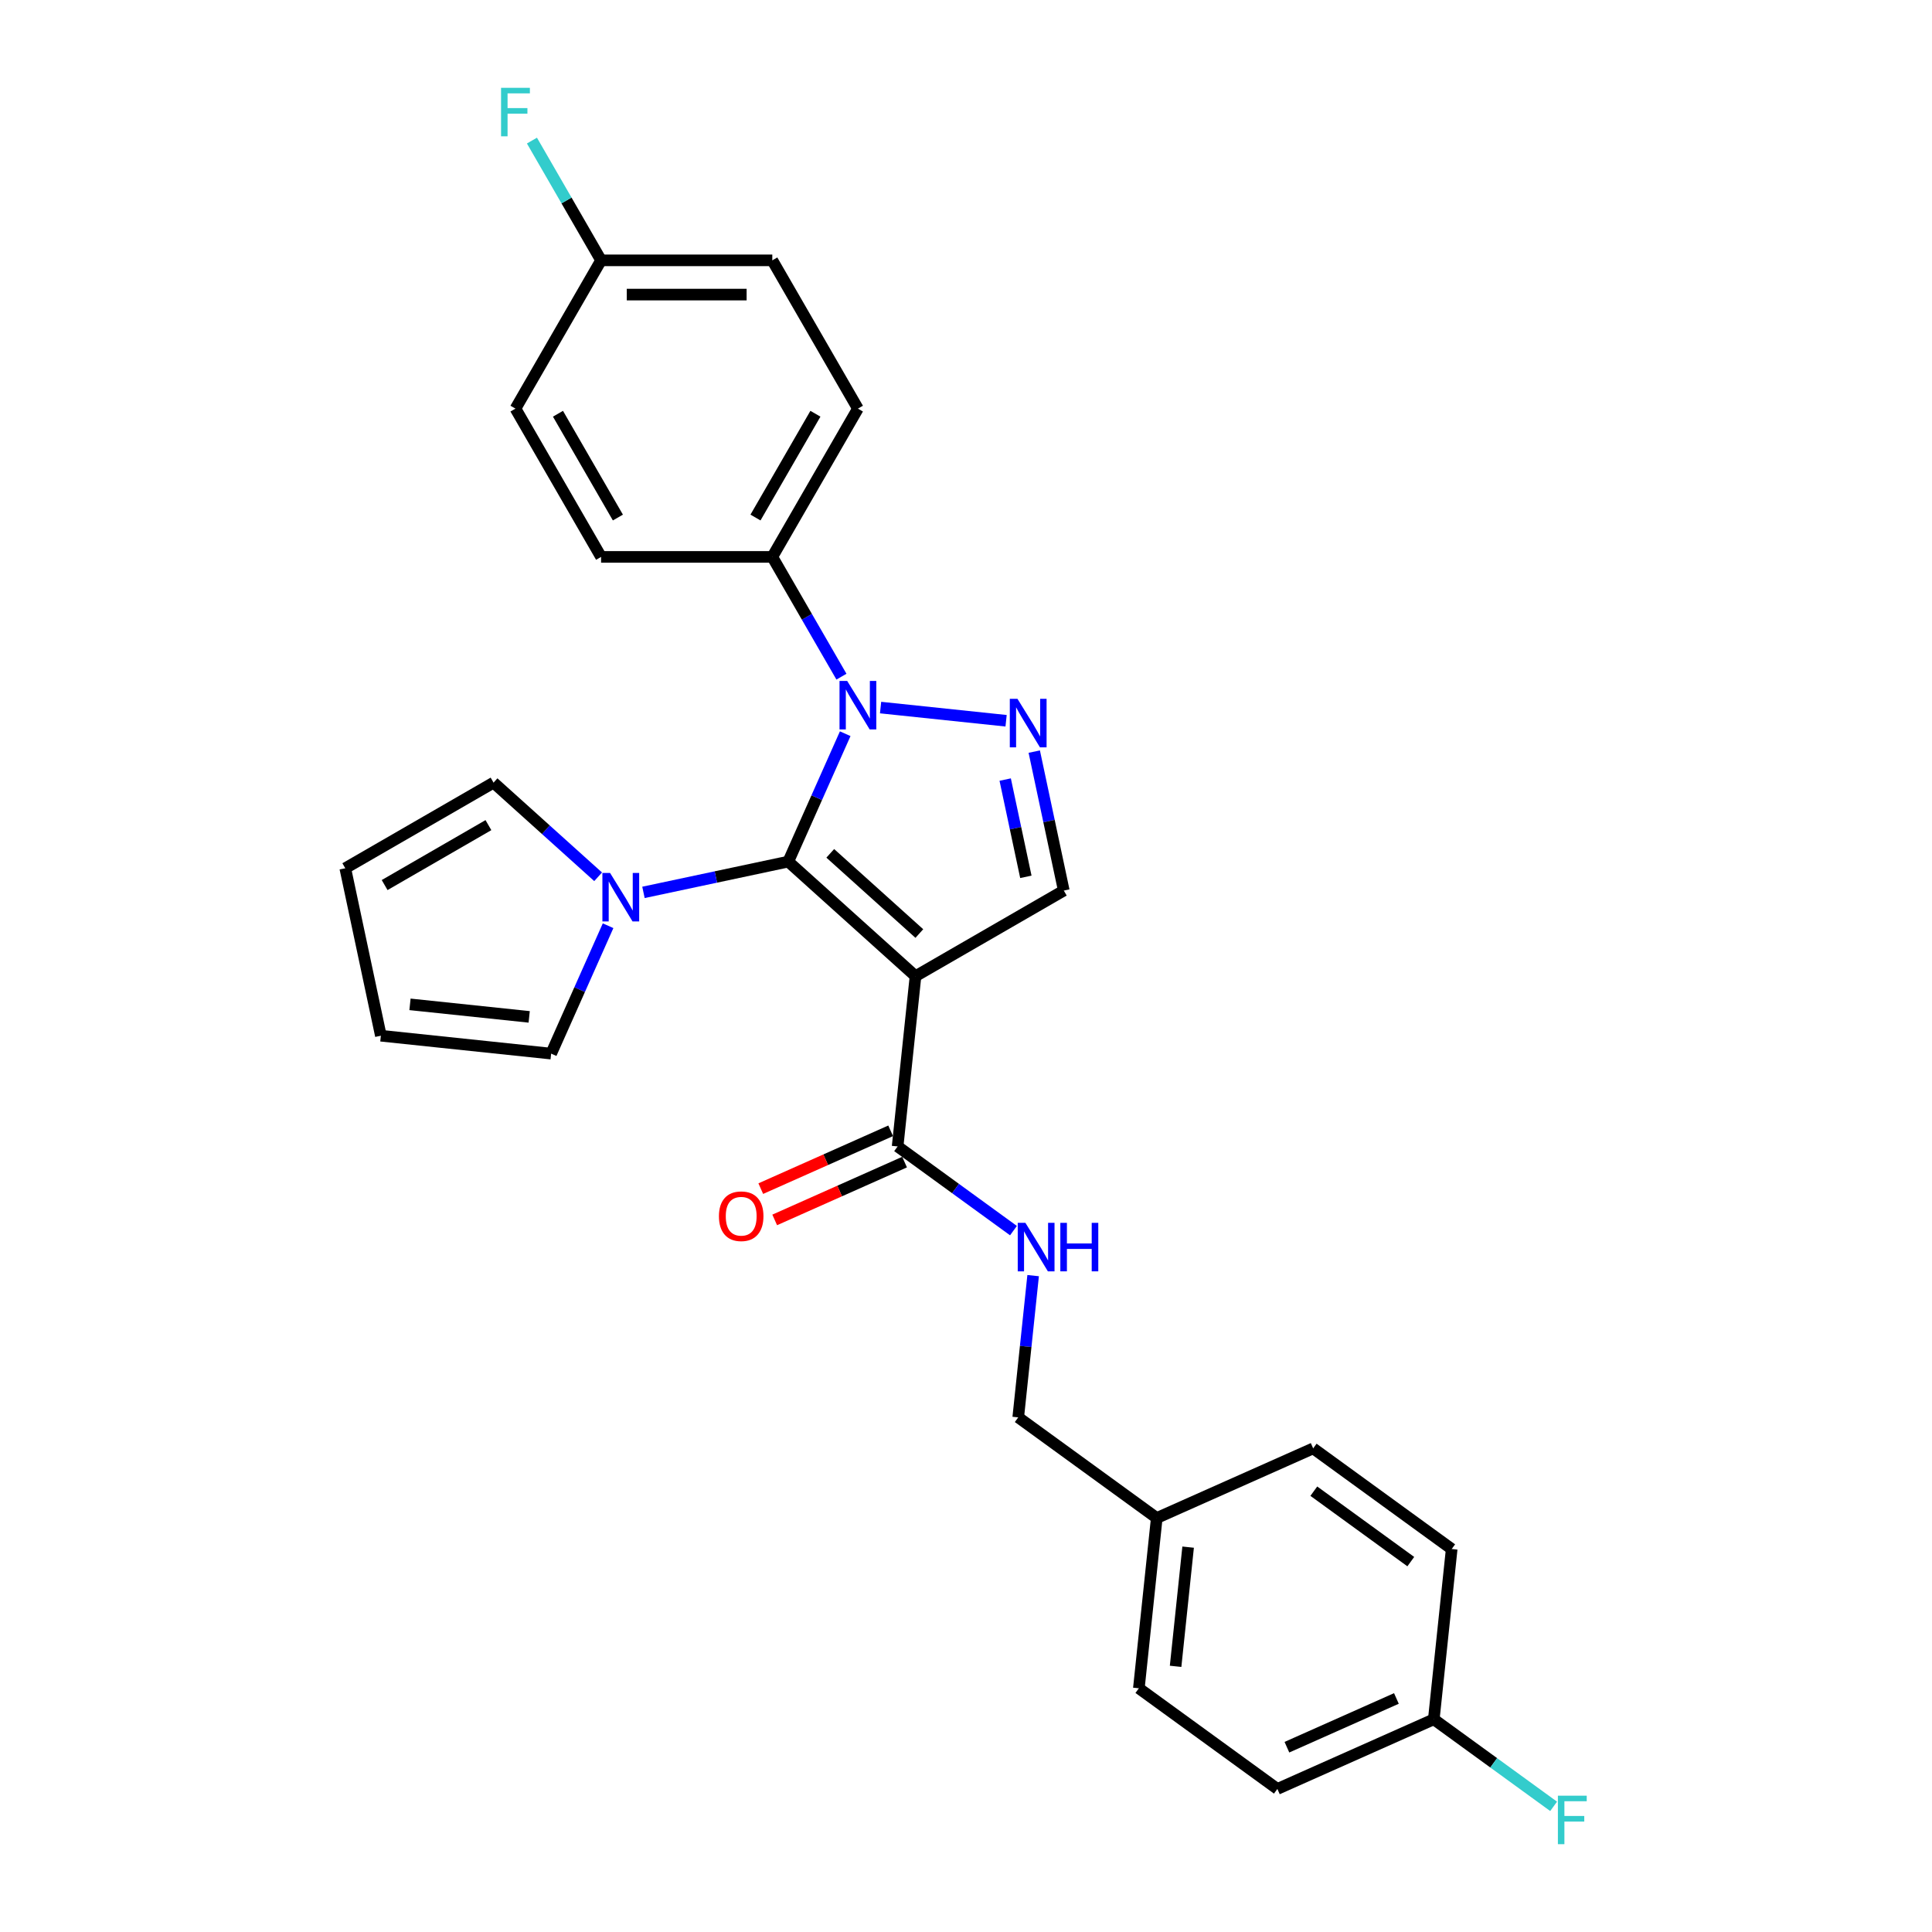 <?xml version='1.0' encoding='iso-8859-1'?>
<svg version='1.1' baseProfile='full'
              xmlns='http://www.w3.org/2000/svg'
                      xmlns:rdkit='http://www.rdkit.org/xml'
                      xmlns:xlink='http://www.w3.org/1999/xlink'
                  xml:space='preserve'
width='1000px' height='1000px' viewBox='0 0 1000 1000'>
<!-- END OF HEADER -->
<rect style='opacity:1.0;fill:#FFFFFF;stroke:none' width='1000' height='1000' x='0' y='0'> </rect>
<path class='bond-0' d='M 408.007,445.964 L 473.867,505.265' style='fill:none;fill-rule:evenodd;stroke:#000000;stroke-width:6px;stroke-linecap:butt;stroke-linejoin:miter;stroke-opacity:1' />
<path class='bond-0' d='M 429.746,441.687 L 475.848,483.198' style='fill:none;fill-rule:evenodd;stroke:#000000;stroke-width:6px;stroke-linecap:butt;stroke-linejoin:miter;stroke-opacity:1' />
<path class='bond-1' d='M 408.007,445.964 L 422.743,412.866' style='fill:none;fill-rule:evenodd;stroke:#000000;stroke-width:6px;stroke-linecap:butt;stroke-linejoin:miter;stroke-opacity:1' />
<path class='bond-1' d='M 422.743,412.866 L 437.479,379.768' style='fill:none;fill-rule:evenodd;stroke:#0000FF;stroke-width:6px;stroke-linecap:butt;stroke-linejoin:miter;stroke-opacity:1' />
<path class='bond-3' d='M 408.007,445.964 L 370.53,453.93' style='fill:none;fill-rule:evenodd;stroke:#000000;stroke-width:6px;stroke-linecap:butt;stroke-linejoin:miter;stroke-opacity:1' />
<path class='bond-3' d='M 370.53,453.93 L 333.054,461.896' style='fill:none;fill-rule:evenodd;stroke:#0000FF;stroke-width:6px;stroke-linecap:butt;stroke-linejoin:miter;stroke-opacity:1' />
<path class='bond-4' d='M 473.867,505.265 L 550.616,460.953' style='fill:none;fill-rule:evenodd;stroke:#000000;stroke-width:6px;stroke-linecap:butt;stroke-linejoin:miter;stroke-opacity:1' />
<path class='bond-5' d='M 473.867,505.265 L 464.603,593.402' style='fill:none;fill-rule:evenodd;stroke:#000000;stroke-width:6px;stroke-linecap:butt;stroke-linejoin:miter;stroke-opacity:1' />
<path class='bond-2' d='M 455.787,366.236 L 520.752,373.064' style='fill:none;fill-rule:evenodd;stroke:#0000FF;stroke-width:6px;stroke-linecap:butt;stroke-linejoin:miter;stroke-opacity:1' />
<path class='bond-6' d='M 435.529,350.238 L 417.635,319.246' style='fill:none;fill-rule:evenodd;stroke:#0000FF;stroke-width:6px;stroke-linecap:butt;stroke-linejoin:miter;stroke-opacity:1' />
<path class='bond-6' d='M 417.635,319.246 L 399.742,288.253' style='fill:none;fill-rule:evenodd;stroke:#000000;stroke-width:6px;stroke-linecap:butt;stroke-linejoin:miter;stroke-opacity:1' />
<path class='bond-27' d='M 535.329,389.031 L 542.973,424.992' style='fill:none;fill-rule:evenodd;stroke:#0000FF;stroke-width:6px;stroke-linecap:butt;stroke-linejoin:miter;stroke-opacity:1' />
<path class='bond-27' d='M 542.973,424.992 L 550.616,460.953' style='fill:none;fill-rule:evenodd;stroke:#000000;stroke-width:6px;stroke-linecap:butt;stroke-linejoin:miter;stroke-opacity:1' />
<path class='bond-27' d='M 520.285,403.505 L 525.635,428.677' style='fill:none;fill-rule:evenodd;stroke:#0000FF;stroke-width:6px;stroke-linecap:butt;stroke-linejoin:miter;stroke-opacity:1' />
<path class='bond-27' d='M 525.635,428.677 L 530.986,453.85' style='fill:none;fill-rule:evenodd;stroke:#000000;stroke-width:6px;stroke-linecap:butt;stroke-linejoin:miter;stroke-opacity:1' />
<path class='bond-8' d='M 314.747,479.155 L 300.01,512.253' style='fill:none;fill-rule:evenodd;stroke:#0000FF;stroke-width:6px;stroke-linecap:butt;stroke-linejoin:miter;stroke-opacity:1' />
<path class='bond-8' d='M 300.01,512.253 L 285.274,545.351' style='fill:none;fill-rule:evenodd;stroke:#000000;stroke-width:6px;stroke-linecap:butt;stroke-linejoin:miter;stroke-opacity:1' />
<path class='bond-9' d='M 309.587,453.825 L 282.524,429.457' style='fill:none;fill-rule:evenodd;stroke:#0000FF;stroke-width:6px;stroke-linecap:butt;stroke-linejoin:miter;stroke-opacity:1' />
<path class='bond-9' d='M 282.524,429.457 L 255.461,405.089' style='fill:none;fill-rule:evenodd;stroke:#000000;stroke-width:6px;stroke-linecap:butt;stroke-linejoin:miter;stroke-opacity:1' />
<path class='bond-7' d='M 464.603,593.402 L 494.585,615.185' style='fill:none;fill-rule:evenodd;stroke:#000000;stroke-width:6px;stroke-linecap:butt;stroke-linejoin:miter;stroke-opacity:1' />
<path class='bond-7' d='M 494.585,615.185 L 524.567,636.968' style='fill:none;fill-rule:evenodd;stroke:#0000FF;stroke-width:6px;stroke-linecap:butt;stroke-linejoin:miter;stroke-opacity:1' />
<path class='bond-10' d='M 460.998,585.306 L 427.386,600.271' style='fill:none;fill-rule:evenodd;stroke:#000000;stroke-width:6px;stroke-linecap:butt;stroke-linejoin:miter;stroke-opacity:1' />
<path class='bond-10' d='M 427.386,600.271 L 393.774,615.236' style='fill:none;fill-rule:evenodd;stroke:#FF0000;stroke-width:6px;stroke-linecap:butt;stroke-linejoin:miter;stroke-opacity:1' />
<path class='bond-10' d='M 468.208,601.498 L 434.595,616.463' style='fill:none;fill-rule:evenodd;stroke:#000000;stroke-width:6px;stroke-linecap:butt;stroke-linejoin:miter;stroke-opacity:1' />
<path class='bond-10' d='M 434.595,616.463 L 400.983,631.429' style='fill:none;fill-rule:evenodd;stroke:#FF0000;stroke-width:6px;stroke-linecap:butt;stroke-linejoin:miter;stroke-opacity:1' />
<path class='bond-13' d='M 399.742,288.253 L 444.053,211.503' style='fill:none;fill-rule:evenodd;stroke:#000000;stroke-width:6px;stroke-linecap:butt;stroke-linejoin:miter;stroke-opacity:1' />
<path class='bond-13' d='M 391.038,267.878 L 422.056,214.153' style='fill:none;fill-rule:evenodd;stroke:#000000;stroke-width:6px;stroke-linecap:butt;stroke-linejoin:miter;stroke-opacity:1' />
<path class='bond-14' d='M 399.742,288.253 L 311.118,288.253' style='fill:none;fill-rule:evenodd;stroke:#000000;stroke-width:6px;stroke-linecap:butt;stroke-linejoin:miter;stroke-opacity:1' />
<path class='bond-15' d='M 534.749,660.258 L 530.893,696.945' style='fill:none;fill-rule:evenodd;stroke:#0000FF;stroke-width:6px;stroke-linecap:butt;stroke-linejoin:miter;stroke-opacity:1' />
<path class='bond-15' d='M 530.893,696.945 L 527.037,733.631' style='fill:none;fill-rule:evenodd;stroke:#000000;stroke-width:6px;stroke-linecap:butt;stroke-linejoin:miter;stroke-opacity:1' />
<path class='bond-11' d='M 285.274,545.351 L 197.137,536.087' style='fill:none;fill-rule:evenodd;stroke:#000000;stroke-width:6px;stroke-linecap:butt;stroke-linejoin:miter;stroke-opacity:1' />
<path class='bond-11' d='M 273.906,526.334 L 212.21,519.85' style='fill:none;fill-rule:evenodd;stroke:#000000;stroke-width:6px;stroke-linecap:butt;stroke-linejoin:miter;stroke-opacity:1' />
<path class='bond-12' d='M 255.461,405.089 L 178.711,449.401' style='fill:none;fill-rule:evenodd;stroke:#000000;stroke-width:6px;stroke-linecap:butt;stroke-linejoin:miter;stroke-opacity:1' />
<path class='bond-12' d='M 252.81,427.086 L 199.086,458.104' style='fill:none;fill-rule:evenodd;stroke:#000000;stroke-width:6px;stroke-linecap:butt;stroke-linejoin:miter;stroke-opacity:1' />
<path class='bond-28' d='M 197.137,536.087 L 178.711,449.401' style='fill:none;fill-rule:evenodd;stroke:#000000;stroke-width:6px;stroke-linecap:butt;stroke-linejoin:miter;stroke-opacity:1' />
<path class='bond-19' d='M 444.053,211.503 L 399.742,134.753' style='fill:none;fill-rule:evenodd;stroke:#000000;stroke-width:6px;stroke-linecap:butt;stroke-linejoin:miter;stroke-opacity:1' />
<path class='bond-20' d='M 311.118,288.253 L 266.807,211.503' style='fill:none;fill-rule:evenodd;stroke:#000000;stroke-width:6px;stroke-linecap:butt;stroke-linejoin:miter;stroke-opacity:1' />
<path class='bond-20' d='M 319.822,267.878 L 288.804,214.153' style='fill:none;fill-rule:evenodd;stroke:#000000;stroke-width:6px;stroke-linecap:butt;stroke-linejoin:miter;stroke-opacity:1' />
<path class='bond-18' d='M 527.037,733.631 L 598.734,785.722' style='fill:none;fill-rule:evenodd;stroke:#000000;stroke-width:6px;stroke-linecap:butt;stroke-linejoin:miter;stroke-opacity:1' />
<path class='bond-16' d='M 311.118,134.753 L 266.807,211.503' style='fill:none;fill-rule:evenodd;stroke:#000000;stroke-width:6px;stroke-linecap:butt;stroke-linejoin:miter;stroke-opacity:1' />
<path class='bond-21' d='M 311.118,134.753 L 293.225,103.761' style='fill:none;fill-rule:evenodd;stroke:#000000;stroke-width:6px;stroke-linecap:butt;stroke-linejoin:miter;stroke-opacity:1' />
<path class='bond-21' d='M 293.225,103.761 L 275.331,72.768' style='fill:none;fill-rule:evenodd;stroke:#33CCCC;stroke-width:6px;stroke-linecap:butt;stroke-linejoin:miter;stroke-opacity:1' />
<path class='bond-29' d='M 311.118,134.753 L 399.742,134.753' style='fill:none;fill-rule:evenodd;stroke:#000000;stroke-width:6px;stroke-linecap:butt;stroke-linejoin:miter;stroke-opacity:1' />
<path class='bond-29' d='M 324.412,152.478 L 386.448,152.478' style='fill:none;fill-rule:evenodd;stroke:#000000;stroke-width:6px;stroke-linecap:butt;stroke-linejoin:miter;stroke-opacity:1' />
<path class='bond-17' d='M 742.13,889.905 L 661.168,925.951' style='fill:none;fill-rule:evenodd;stroke:#000000;stroke-width:6px;stroke-linecap:butt;stroke-linejoin:miter;stroke-opacity:1' />
<path class='bond-17' d='M 722.776,879.12 L 666.103,904.352' style='fill:none;fill-rule:evenodd;stroke:#000000;stroke-width:6px;stroke-linecap:butt;stroke-linejoin:miter;stroke-opacity:1' />
<path class='bond-22' d='M 742.13,889.905 L 773.14,912.435' style='fill:none;fill-rule:evenodd;stroke:#000000;stroke-width:6px;stroke-linecap:butt;stroke-linejoin:miter;stroke-opacity:1' />
<path class='bond-22' d='M 773.14,912.435 L 804.15,934.965' style='fill:none;fill-rule:evenodd;stroke:#33CCCC;stroke-width:6px;stroke-linecap:butt;stroke-linejoin:miter;stroke-opacity:1' />
<path class='bond-30' d='M 742.13,889.905 L 751.393,801.767' style='fill:none;fill-rule:evenodd;stroke:#000000;stroke-width:6px;stroke-linecap:butt;stroke-linejoin:miter;stroke-opacity:1' />
<path class='bond-25' d='M 598.734,785.722 L 679.696,749.676' style='fill:none;fill-rule:evenodd;stroke:#000000;stroke-width:6px;stroke-linecap:butt;stroke-linejoin:miter;stroke-opacity:1' />
<path class='bond-26' d='M 598.734,785.722 L 589.471,873.86' style='fill:none;fill-rule:evenodd;stroke:#000000;stroke-width:6px;stroke-linecap:butt;stroke-linejoin:miter;stroke-opacity:1' />
<path class='bond-26' d='M 614.972,800.796 L 608.488,862.492' style='fill:none;fill-rule:evenodd;stroke:#000000;stroke-width:6px;stroke-linecap:butt;stroke-linejoin:miter;stroke-opacity:1' />
<path class='bond-23' d='M 751.393,801.767 L 679.696,749.676' style='fill:none;fill-rule:evenodd;stroke:#000000;stroke-width:6px;stroke-linecap:butt;stroke-linejoin:miter;stroke-opacity:1' />
<path class='bond-23' d='M 730.22,808.293 L 680.032,771.829' style='fill:none;fill-rule:evenodd;stroke:#000000;stroke-width:6px;stroke-linecap:butt;stroke-linejoin:miter;stroke-opacity:1' />
<path class='bond-24' d='M 661.168,925.951 L 589.471,873.86' style='fill:none;fill-rule:evenodd;stroke:#000000;stroke-width:6px;stroke-linecap:butt;stroke-linejoin:miter;stroke-opacity:1' />
<path  class='atom-2' d='M 438.505 352.454
L 446.729 365.747
Q 447.545 367.059, 448.856 369.434
Q 450.168 371.809, 450.239 371.951
L 450.239 352.454
L 453.571 352.454
L 453.571 377.552
L 450.133 377.552
L 441.306 363.018
Q 440.278 361.316, 439.179 359.366
Q 438.115 357.417, 437.796 356.814
L 437.796 377.552
L 434.535 377.552
L 434.535 352.454
L 438.505 352.454
' fill='#0000FF'/>
<path  class='atom-3' d='M 526.643 361.718
L 534.867 375.011
Q 535.682 376.323, 536.994 378.698
Q 538.306 381.073, 538.377 381.215
L 538.377 361.718
L 541.709 361.718
L 541.709 386.816
L 538.27 386.816
L 529.443 372.281
Q 528.415 370.58, 527.316 368.63
Q 526.253 366.68, 525.934 366.078
L 525.934 386.816
L 522.673 386.816
L 522.673 361.718
L 526.643 361.718
' fill='#0000FF'/>
<path  class='atom-4' d='M 315.773 451.841
L 323.997 465.134
Q 324.812 466.446, 326.124 468.821
Q 327.435 471.196, 327.506 471.338
L 327.506 451.841
L 330.838 451.841
L 330.838 476.939
L 327.4 476.939
L 318.573 462.405
Q 317.545 460.703, 316.446 458.753
Q 315.383 456.804, 315.064 456.201
L 315.064 476.939
L 311.802 476.939
L 311.802 451.841
L 315.773 451.841
' fill='#0000FF'/>
<path  class='atom-8' d='M 530.753 632.944
L 538.977 646.238
Q 539.792 647.55, 541.104 649.925
Q 542.416 652.3, 542.486 652.442
L 542.486 632.944
L 545.819 632.944
L 545.819 658.043
L 542.38 658.043
L 533.553 643.508
Q 532.525 641.807, 531.426 639.857
Q 530.363 637.907, 530.044 637.305
L 530.044 658.043
L 526.782 658.043
L 526.782 632.944
L 530.753 632.944
' fill='#0000FF'/>
<path  class='atom-8' d='M 548.832 632.944
L 552.235 632.944
L 552.235 643.615
L 565.068 643.615
L 565.068 632.944
L 568.471 632.944
L 568.471 658.043
L 565.068 658.043
L 565.068 646.451
L 552.235 646.451
L 552.235 658.043
L 548.832 658.043
L 548.832 632.944
' fill='#0000FF'/>
<path  class='atom-11' d='M 372.121 629.519
Q 372.121 623.493, 375.098 620.125
Q 378.076 616.758, 383.642 616.758
Q 389.207 616.758, 392.185 620.125
Q 395.163 623.493, 395.163 629.519
Q 395.163 635.617, 392.15 639.091
Q 389.136 642.529, 383.642 642.529
Q 378.112 642.529, 375.098 639.091
Q 372.121 635.652, 372.121 629.519
M 383.642 639.693
Q 387.47 639.693, 389.526 637.141
Q 391.618 634.553, 391.618 629.519
Q 391.618 624.592, 389.526 622.11
Q 387.47 619.594, 383.642 619.594
Q 379.813 619.594, 377.722 622.075
Q 375.666 624.556, 375.666 629.519
Q 375.666 634.589, 377.722 637.141
Q 379.813 639.693, 383.642 639.693
' fill='#FF0000'/>
<path  class='atom-22' d='M 259.345 45.455
L 274.269 45.455
L 274.269 48.326
L 262.713 48.326
L 262.713 55.947
L 272.993 55.947
L 272.993 58.854
L 262.713 58.854
L 262.713 70.553
L 259.345 70.553
L 259.345 45.455
' fill='#33CCCC'/>
<path  class='atom-23' d='M 806.365 929.447
L 821.289 929.447
L 821.289 932.319
L 809.733 932.319
L 809.733 939.94
L 820.013 939.94
L 820.013 942.847
L 809.733 942.847
L 809.733 954.545
L 806.365 954.545
L 806.365 929.447
' fill='#33CCCC'/>
</svg>
